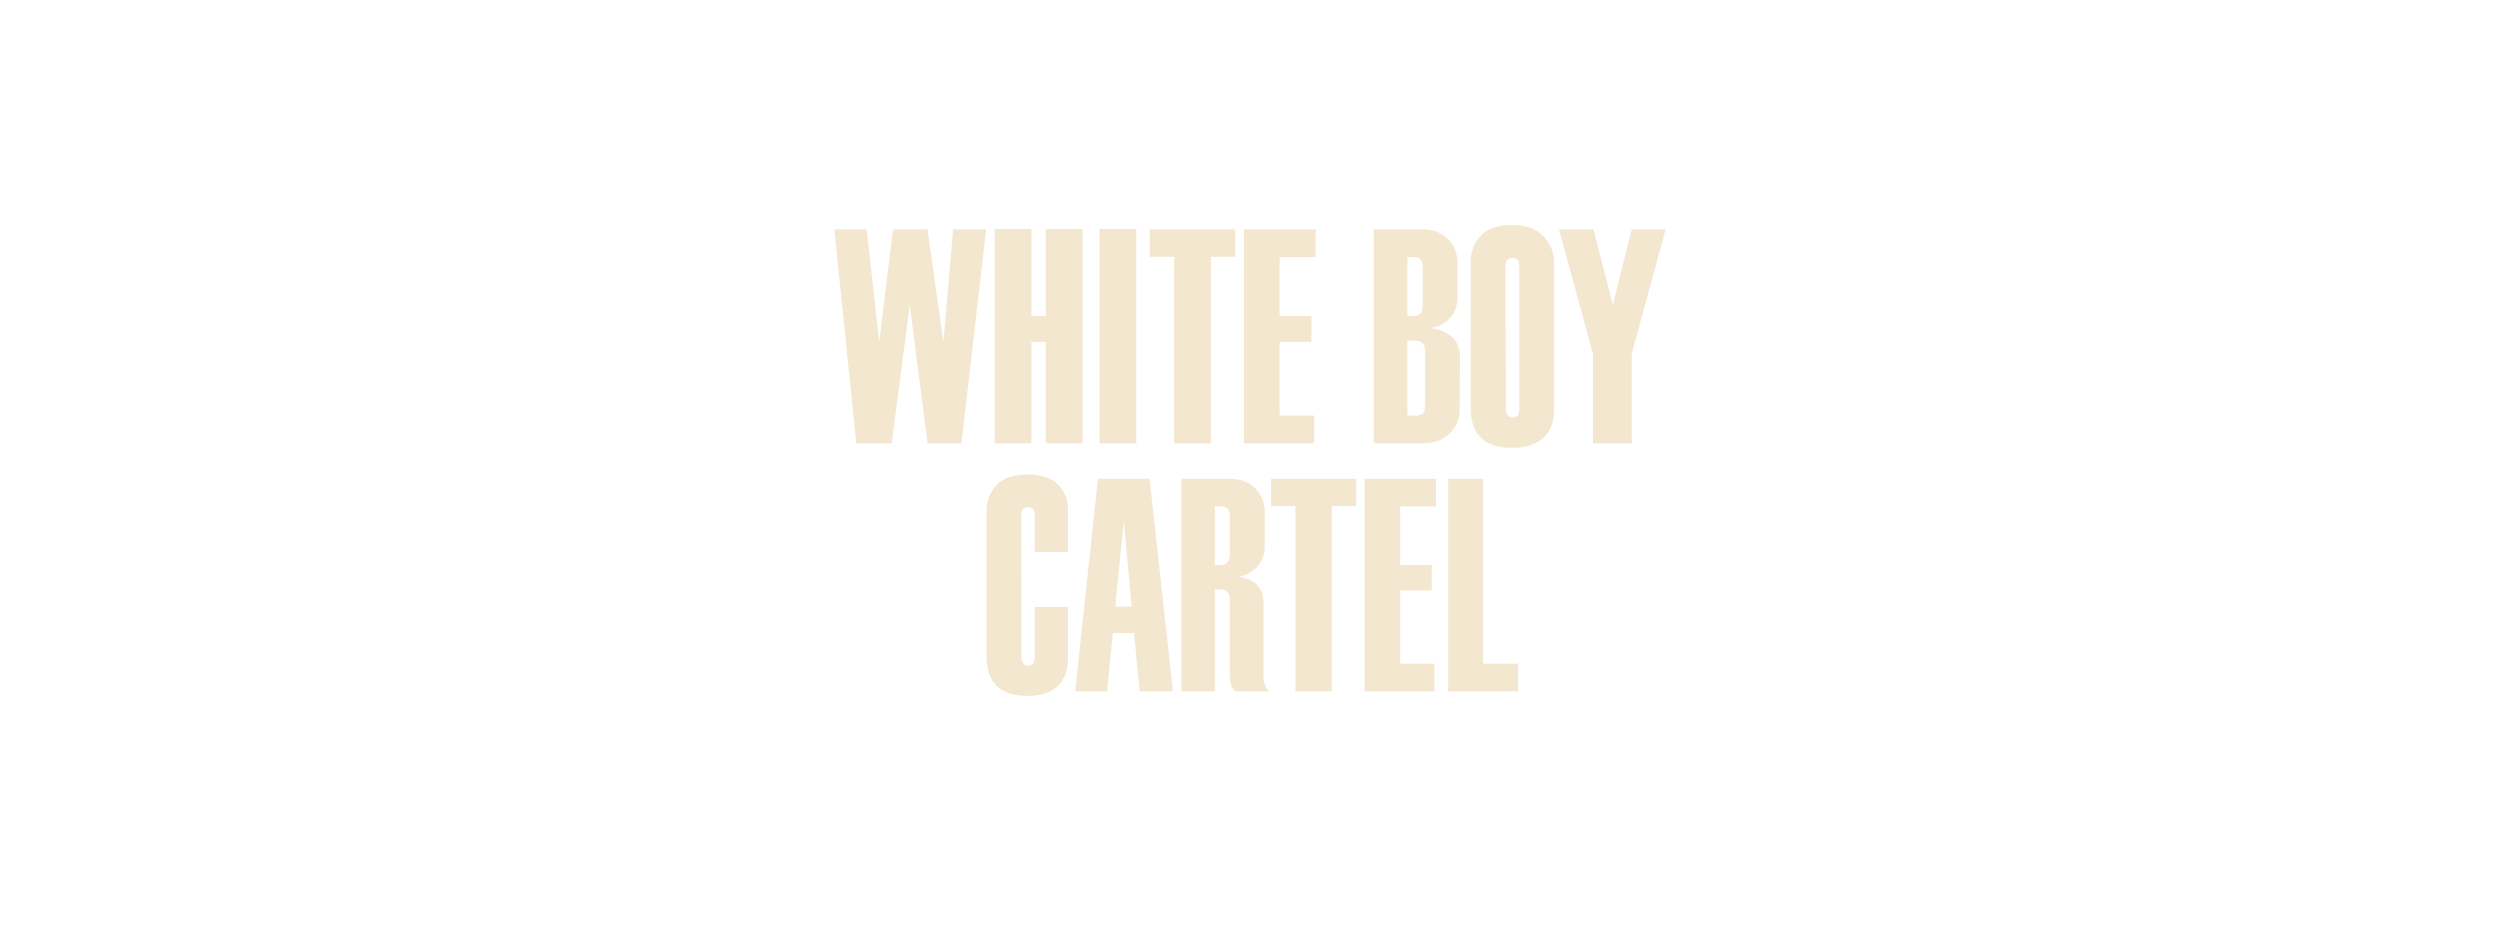 <svg version="1.0" preserveAspectRatio="xMidYMid meet" height="300" viewBox="0 0 600 225" zoomAndPan="magnify" width="800" xmlns:xlink="http://www.w3.org/1999/xlink" xmlns="http://www.w3.org/2000/svg"><defs><g></g><clipPath id="fb13ecae29"><rect height="87" y="0" width="204" x="0"></rect></clipPath><clipPath id="e6b3738a16"><rect height="85" y="0" width="132" x="0"></rect></clipPath></defs><g transform="matrix(1, 0, 0, 1, 198, 39)"><g clip-path="url(#fb13ecae29)"><g fill-opacity="1" fill="#f4e7d0"><g transform="translate(1.637, 67.395)"><g><path d="M 0.594 -51.359 L 8.359 -51.359 L 11.375 -24.281 L 14.672 -51.359 L 22.969 -51.359 L 26.781 -24.281 L 29.125 -51.359 L 37.047 -51.359 L 31.109 0 L 22.969 0 L 18.703 -33.172 L 14.375 0 L 5.875 0 Z M 0.594 -51.359"></path></g></g></g><g fill-opacity="1" fill="#f4e7d0"><g transform="translate(39.27, 67.395)"><g><path d="M 1.469 -51.438 L 10.266 -51.438 L 10.266 -30.531 L 13.719 -30.531 L 13.719 -51.438 L 22.531 -51.438 L 22.531 0 L 13.719 0 L 13.719 -24.359 L 10.266 -24.359 L 10.266 0 L 1.469 0 Z M 1.469 -51.438"></path></g></g></g><g fill-opacity="1" fill="#f4e7d0"><g transform="translate(63.259, 67.395)"><g><path d="M 2.641 -51.438 L 11.453 -51.438 L 11.453 0 L 2.641 0 Z M 2.641 -51.438"></path></g></g></g><g fill-opacity="1" fill="#f4e7d0"><g transform="translate(77.344, 67.395)"><g><path d="M 21.125 -51.359 L 21.125 -44.766 L 15.266 -44.766 L 15.266 0 L 6.453 0 L 6.453 -44.766 L 0.594 -44.766 L 0.594 -51.359 Z M 21.125 -51.359"></path></g></g></g><g fill-opacity="1" fill="#f4e7d0"><g transform="translate(99.058, 67.395)"><g><path d="M 18.344 0 L 1.469 0 L 1.469 -51.359 L 18.703 -51.359 L 18.703 -44.688 L 10.047 -44.688 L 10.047 -30.531 L 17.688 -30.531 L 17.688 -24.359 L 10.047 -24.359 L 10.047 -6.672 L 18.344 -6.672 Z M 18.344 0"></path></g></g></g><g fill-opacity="1" fill="#f4e7d0"><g transform="translate(119.232, 67.395)"><g></g></g></g><g fill-opacity="1" fill="#f4e7d0"><g transform="translate(130.236, 67.395)"><g><path d="M 9.531 -6.672 L 11.812 -6.672 C 12.25 -6.672 12.688 -6.816 13.125 -7.109 C 13.57 -7.41 13.797 -8.051 13.797 -9.031 L 13.797 -21.938 C 13.797 -22.914 13.586 -23.613 13.172 -24.031 C 12.754 -24.445 12.203 -24.656 11.516 -24.656 L 9.531 -24.656 Z M 9.531 -44.688 L 9.531 -30.531 L 11.156 -30.531 C 11.844 -30.531 12.352 -30.77 12.688 -31.25 C 13.031 -31.738 13.203 -32.254 13.203 -32.797 L 13.203 -42.344 C 13.203 -43.32 12.984 -43.957 12.547 -44.25 C 12.109 -44.539 11.664 -44.688 11.219 -44.688 Z M 1.469 0 L 1.469 -51.359 L 13.062 -51.359 C 15.695 -51.359 17.773 -50.578 19.297 -49.016 C 20.816 -47.453 21.578 -45.52 21.578 -43.219 L 21.578 -35.219 C 21.578 -32.969 20.891 -31.18 19.516 -29.859 C 18.148 -28.535 16.633 -27.801 14.969 -27.656 C 16.926 -27.508 18.613 -26.863 20.031 -25.719 C 21.445 -24.57 22.156 -22.848 22.156 -20.547 L 22.078 -8.141 C 22.078 -5.891 21.281 -3.969 19.688 -2.375 C 18.102 -0.789 15.992 0 13.359 0 Z M 1.469 0"></path></g></g></g><g fill-opacity="1" fill="#f4e7d0"><g transform="translate(153.491, 67.395)"><g><path d="M 11.375 -52.391 C 14.695 -52.391 17.211 -51.484 18.922 -49.672 C 20.641 -47.859 21.5 -45.754 21.5 -43.359 L 21.5 -8.078 C 21.5 -5.086 20.602 -2.812 18.812 -1.25 C 17.031 0.312 14.551 1.094 11.375 1.094 C 4.77 1.094 1.469 -2.109 1.469 -8.516 L 1.469 -43.359 C 1.469 -45.953 2.258 -48.102 3.844 -49.812 C 5.438 -51.531 7.945 -52.391 11.375 -52.391 Z M 11.453 -44.469 C 10.367 -44.469 9.828 -43.852 9.828 -42.625 L 9.906 -8.516 C 9.906 -6.992 10.441 -6.234 11.516 -6.234 C 12.148 -6.234 12.578 -6.414 12.797 -6.781 C 13.023 -7.156 13.141 -7.734 13.141 -8.516 L 13.141 -42.625 C 13.141 -43.852 12.578 -44.469 11.453 -44.469 Z M 11.453 -44.469"></path></g></g></g><g fill-opacity="1" fill="#f4e7d0"><g transform="translate(175.572, 67.395)"><g><path d="M 0.594 -51.359 L 8.875 -51.359 L 13.5 -33.234 L 18.047 -51.359 L 26.188 -51.359 L 18.047 -21.5 L 18.047 0 L 8.734 0 L 8.734 -21.5 Z M 0.594 -51.359"></path></g></g></g></g></g><g transform="matrix(1, 0, 0, 1, 234, 100)"><g clip-path="url(#e6b3738a16)"><g fill-opacity="1" fill="#f4e7d0"><g transform="translate(1.307, 65.929)"><g><path d="M 13.047 -33.453 L 13.047 -42.344 C 13.047 -43.562 12.488 -44.172 11.375 -44.172 C 10.301 -44.172 9.766 -43.562 9.766 -42.344 L 9.844 -8.453 C 9.844 -6.953 10.375 -6.203 11.438 -6.203 C 12.07 -6.203 12.5 -6.379 12.719 -6.734 C 12.938 -7.098 13.047 -7.672 13.047 -8.453 L 13.047 -20.266 L 21 -20.266 L 21 -8.016 C 21 -5.055 20.172 -2.797 18.516 -1.234 C 16.859 0.316 14.453 1.094 11.297 1.094 C 4.734 1.094 1.453 -2.086 1.453 -8.453 L 1.453 -43.078 C 1.453 -45.648 2.242 -47.785 3.828 -49.484 C 5.41 -51.191 7.898 -52.047 11.297 -52.047 C 14.598 -52.047 17.039 -51.242 18.625 -49.641 C 20.207 -48.035 21 -46.039 21 -43.656 L 21 -33.453 Z M 13.047 -33.453"></path></g></g></g><g fill-opacity="1" fill="#f4e7d0"><g transform="translate(23.465, 65.929)"><g><path d="M 6.047 -51.016 L 18.438 -51.016 L 24.047 0 L 16.031 0 L 14.719 -14 L 9.625 -14 L 8.234 0 L 0.578 0 Z M 12.25 -40.891 L 10.203 -20.344 L 14.141 -20.344 Z M 12.25 -40.891"></path></g></g></g><g fill-opacity="1" fill="#f4e7d0"><g transform="translate(48.101, 65.929)"><g><path d="M 1.453 -51.016 L 12.969 -51.016 C 15.594 -51.016 17.66 -50.238 19.172 -48.688 C 20.68 -47.133 21.438 -45.219 21.438 -42.938 L 21.438 -34.984 C 21.438 -32.754 20.754 -30.984 19.391 -29.672 C 18.023 -28.359 16.52 -27.629 14.875 -27.484 C 16.52 -27.43 17.973 -26.895 19.234 -25.875 C 20.504 -24.852 21.141 -23.273 21.141 -21.141 L 21.141 -3.5 C 21.141 -2.719 21.285 -2.008 21.578 -1.375 C 21.867 -0.75 22.18 -0.289 22.516 0 L 14.359 0 C 14.016 -0.344 13.707 -0.781 13.438 -1.312 C 13.176 -1.844 13.047 -2.836 13.047 -4.297 L 13.047 -21.797 C 13.047 -22.766 12.836 -23.453 12.422 -23.859 C 12.016 -24.273 11.469 -24.484 10.781 -24.484 L 9.469 -24.484 L 9.469 0 L 1.453 0 Z M 9.469 -44.391 L 9.469 -30.328 L 11 -30.328 C 11.688 -30.328 12.195 -30.566 12.531 -31.047 C 12.875 -31.535 13.047 -32.047 13.047 -32.578 L 13.047 -42.062 C 13.047 -43.031 12.828 -43.66 12.391 -43.953 C 11.953 -44.242 11.516 -44.391 11.078 -44.391 Z M 9.469 -44.391"></path></g></g></g><g fill-opacity="1" fill="#f4e7d0"><g transform="translate(70.478, 65.929)"><g><path d="M 21 -51.016 L 21 -44.469 L 15.156 -44.469 L 15.156 0 L 6.422 0 L 6.422 -44.469 L 0.578 -44.469 L 0.578 -51.016 Z M 21 -51.016"></path></g></g></g><g fill-opacity="1" fill="#f4e7d0"><g transform="translate(92.053, 65.929)"><g><path d="M 18.219 0 L 1.453 0 L 1.453 -51.016 L 18.594 -51.016 L 18.594 -44.391 L 9.984 -44.391 L 9.984 -30.328 L 17.562 -30.328 L 17.562 -24.203 L 9.984 -24.203 L 9.984 -6.641 L 18.219 -6.641 Z M 18.219 0"></path></g></g></g><g fill-opacity="1" fill="#f4e7d0"><g transform="translate(112.097, 65.929)"><g><path d="M 18.219 0 L 1.453 0 L 1.453 -51.016 L 9.844 -51.016 L 9.844 -6.641 L 18.219 -6.641 Z M 18.219 0"></path></g></g></g></g></g></svg>